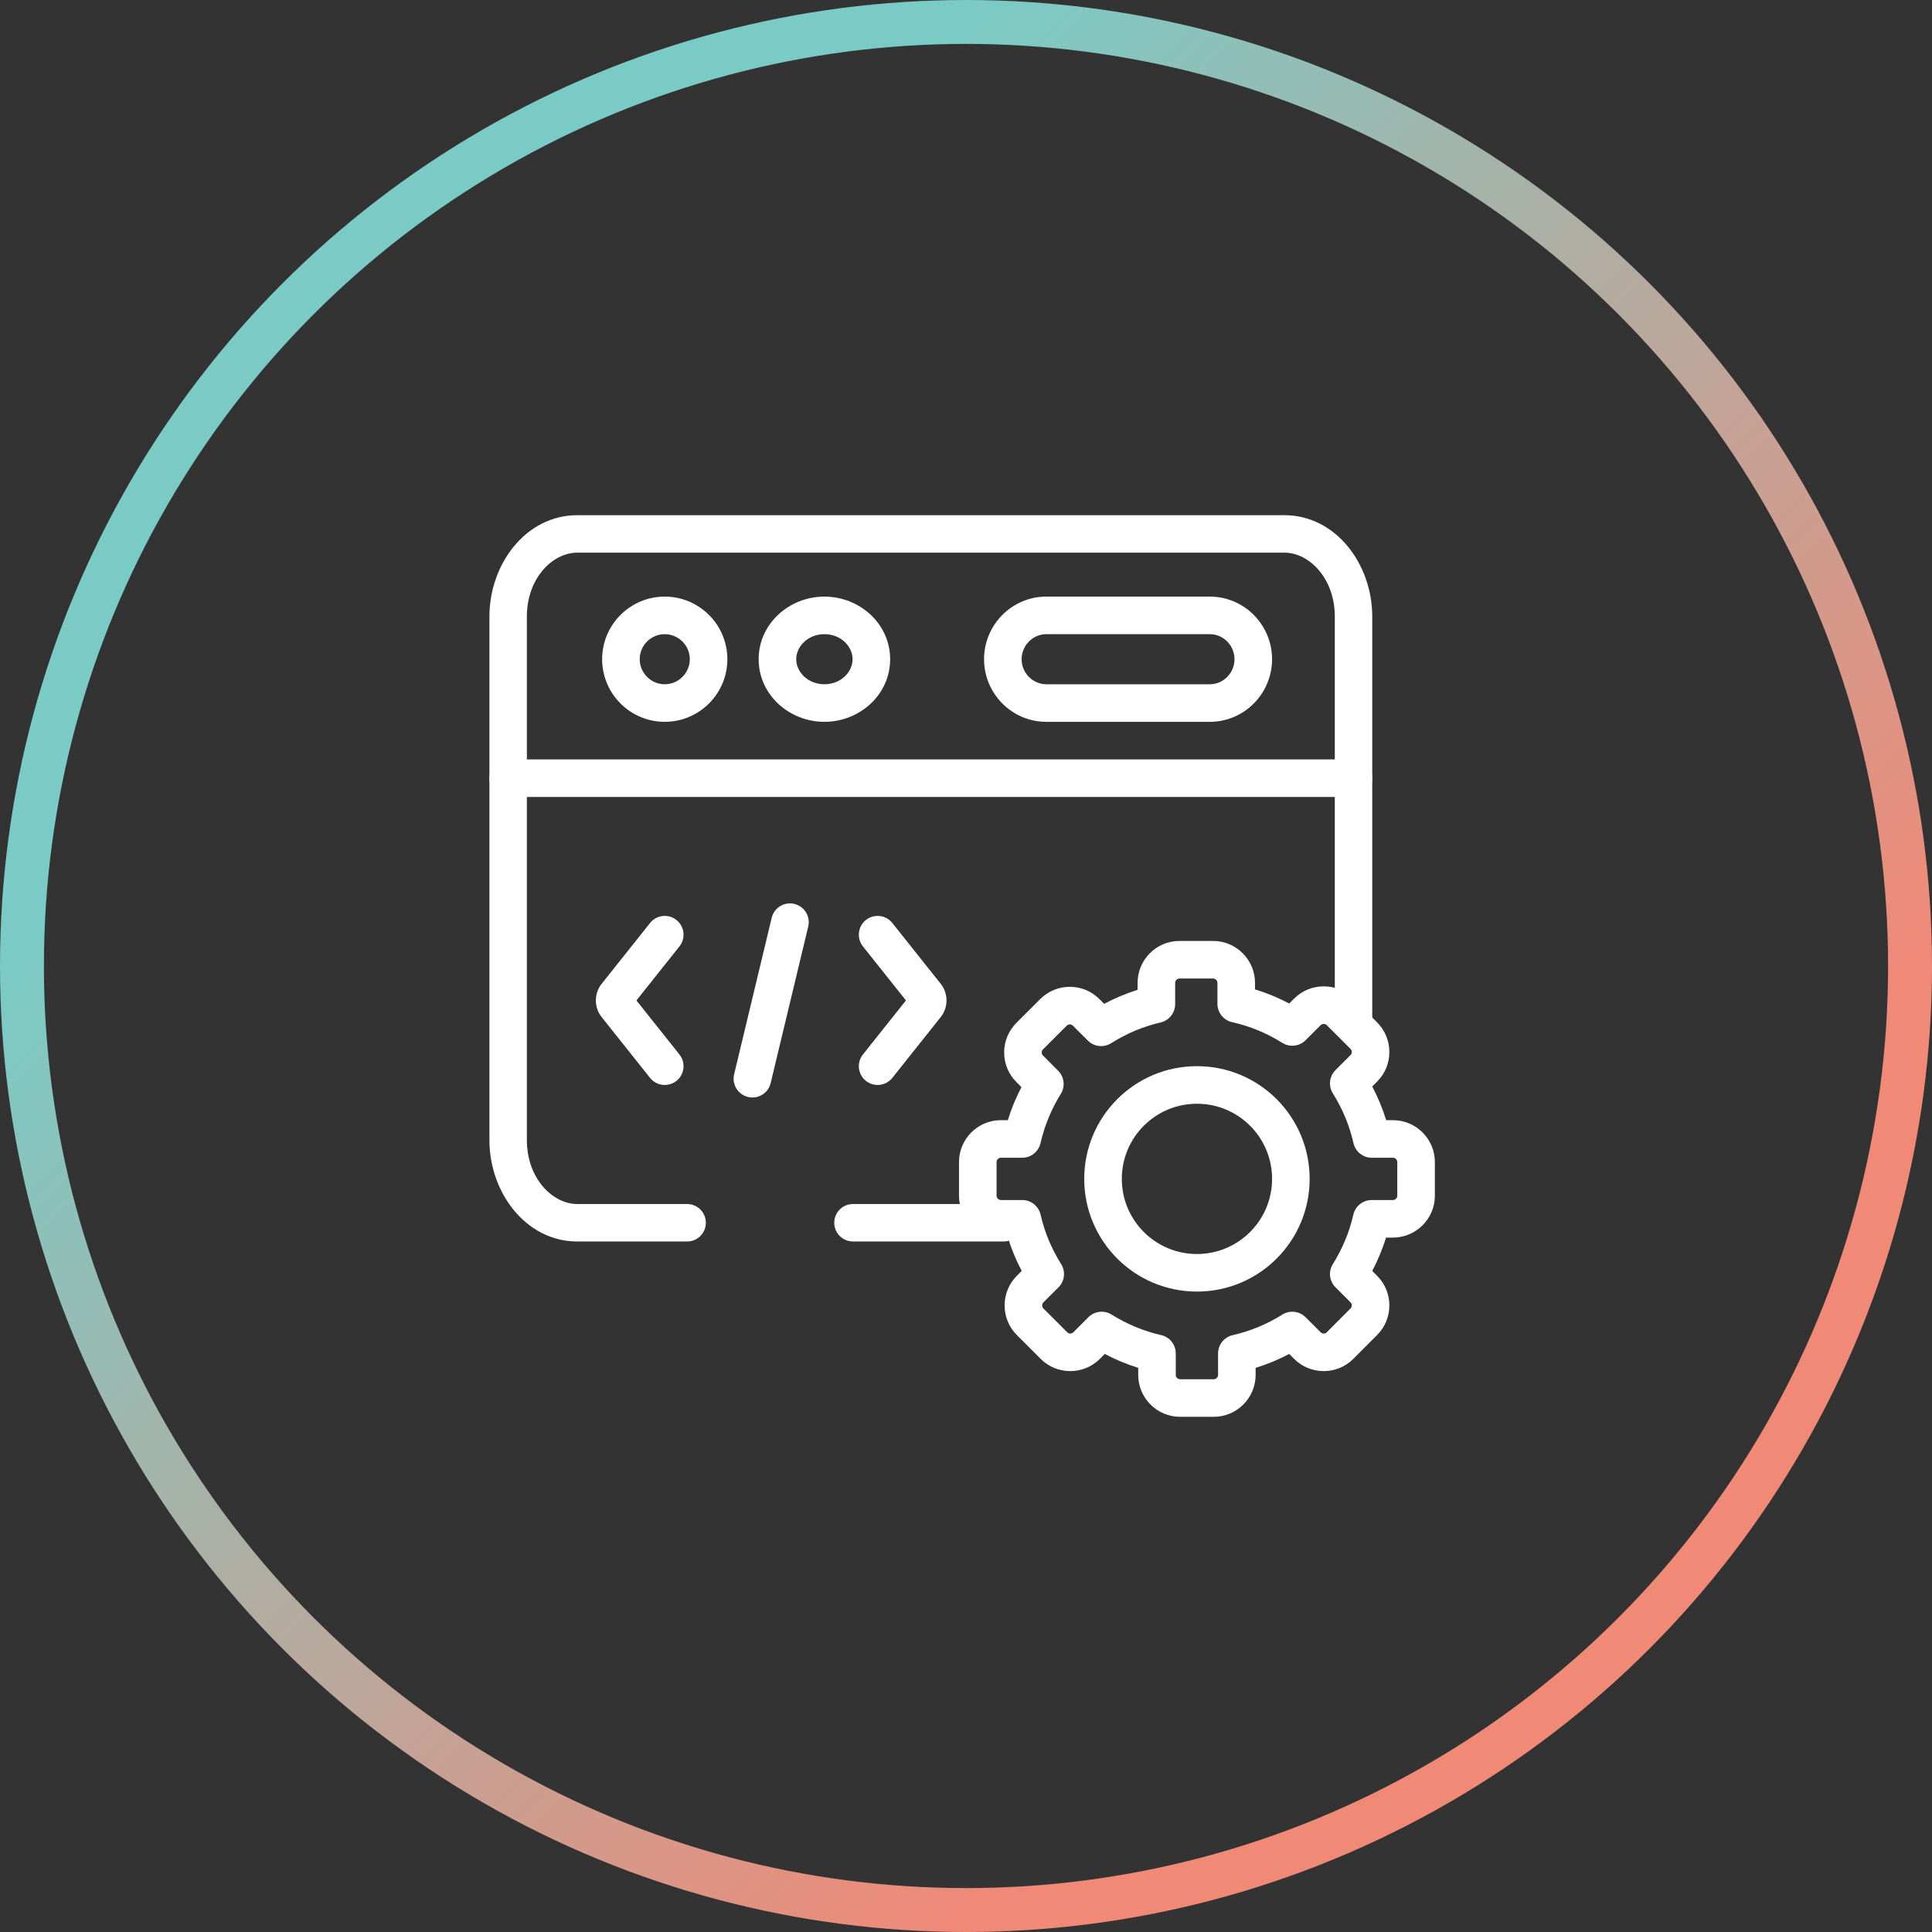 <?xml version="1.0" encoding="utf-8"?><svg width="110" height="110" viewBox="0 0 110 110" fill="none" xmlns="http://www.w3.org/2000/svg">
<rect x="0" y="0" width="110" height="110" fill="#333333" stroke="none"/>
<circle cx="55" cy="55" r="53.75" stroke="url(#paint0_linear_3064_4101)" stroke-width="2.5"/>
<path fill-rule="evenodd" clip-rule="evenodd" d="M27.866 44.306C27.866 44.896 28.345 45.375 28.936 45.375H77.061C77.651 45.375 78.13 44.896 78.13 44.306C78.13 43.715 77.651 43.236 77.061 43.236H28.936C28.345 43.236 27.866 43.715 27.866 44.306Z" fill="white"/>
<path fill-rule="evenodd" clip-rule="evenodd" d="M37.846 38.959C37.065 38.959 36.422 38.318 36.422 37.533C36.422 36.748 37.065 36.107 37.846 36.107C38.632 36.107 39.274 36.749 39.274 37.533C39.274 38.317 38.632 38.959 37.846 38.959ZM34.283 37.533C34.283 39.499 35.884 41.098 37.846 41.098C39.811 41.098 41.413 39.5 41.413 37.533C41.413 35.565 39.811 33.968 37.846 33.968C35.884 33.968 34.283 35.566 34.283 37.533Z" fill="white"/>
<path fill-rule="evenodd" clip-rule="evenodd" d="M56.028 37.533C56.028 39.487 57.611 41.098 59.571 41.098H68.884C70.844 41.098 72.426 39.487 72.426 37.533C72.426 35.579 70.844 33.968 68.884 33.968H59.571C57.611 33.968 56.028 35.579 56.028 37.533ZM59.571 38.959C58.81 38.959 58.167 38.324 58.167 37.533C58.167 36.742 58.81 36.107 59.571 36.107H68.884C69.645 36.107 70.287 36.742 70.287 37.533C70.287 38.324 69.645 38.959 68.884 38.959H59.571Z" fill="white"/>
<path fill-rule="evenodd" clip-rule="evenodd" d="M46.937 38.959C45.987 38.959 45.334 38.249 45.334 37.533C45.334 36.816 45.987 36.107 46.937 36.107C47.891 36.107 48.542 36.817 48.542 37.533C48.542 38.249 47.891 38.959 46.937 38.959ZM43.195 37.533C43.195 39.568 44.947 41.098 46.937 41.098C48.929 41.098 50.681 39.569 50.681 37.533C50.681 35.497 48.929 33.968 46.937 33.968C44.947 33.968 43.195 35.498 43.195 37.533Z" fill="white"/>
<path fill-rule="evenodd" clip-rule="evenodd" d="M42.589 62.457C43.163 62.595 43.74 62.241 43.878 61.667L46.017 52.755C46.155 52.18 45.801 51.603 45.227 51.465C44.653 51.327 44.075 51.681 43.937 52.255L41.798 61.167C41.661 61.742 42.014 62.319 42.589 62.457Z" fill="white"/>
<path fill-rule="evenodd" clip-rule="evenodd" d="M49.302 61.541C49.764 61.908 50.437 61.832 50.805 61.37L53.565 57.903C53.998 57.361 53.998 56.56 53.565 56.019C53.564 56.018 53.563 56.017 53.563 56.016L50.805 52.552C50.437 52.09 49.764 52.013 49.302 52.381C48.84 52.749 48.764 53.422 49.132 53.884L51.581 56.961L49.132 60.038C48.764 60.5 48.84 61.173 49.302 61.541Z" fill="white"/>
<path fill-rule="evenodd" clip-rule="evenodd" d="M38.514 61.541C38.976 61.173 39.053 60.5 38.685 60.038L36.235 56.961L38.685 53.884C39.053 53.422 38.976 52.749 38.514 52.381C38.052 52.013 37.379 52.09 37.011 52.552L34.252 56.019C33.818 56.56 33.818 57.361 34.252 57.903L37.011 61.37C37.379 61.832 38.052 61.908 38.514 61.541Z" fill="white"/>
<path fill-rule="evenodd" clip-rule="evenodd" d="M64.805 78.281C64.805 79.594 65.874 80.667 67.187 80.667H69.108C70.421 80.667 71.49 79.594 71.49 78.281V77.88C72.156 77.674 72.796 77.408 73.402 77.089L73.68 77.365C73.68 77.366 73.681 77.367 73.682 77.367C74.61 78.299 76.124 78.295 77.052 77.368L77.053 77.367L78.405 76.012C78.406 76.011 78.406 76.011 78.407 76.01C79.339 75.082 79.335 73.567 78.407 72.639L78.129 72.361C78.446 71.759 78.71 71.124 78.916 70.463H79.309C80.622 70.463 81.695 69.394 81.695 68.081V66.16C81.695 64.848 80.622 63.778 79.309 63.778H78.923C78.717 63.111 78.45 62.469 78.129 61.861L78.405 61.583C78.406 61.583 78.406 61.582 78.407 61.581C79.339 60.653 79.335 59.139 78.407 58.211L77.052 56.856C76.124 55.928 74.61 55.924 73.682 56.856C73.681 56.857 73.68 56.858 73.68 56.858L73.402 57.135C72.785 56.81 72.134 56.539 71.455 56.331V55.96C71.455 54.646 70.383 53.574 69.069 53.574H67.151C65.834 53.574 64.769 54.649 64.769 55.96V56.357C64.107 56.566 63.471 56.833 62.867 57.154L62.597 56.885C62.597 56.885 62.596 56.884 62.596 56.883C61.667 55.951 60.153 55.955 59.225 56.883L57.87 58.238C56.942 59.166 56.938 60.679 57.87 61.608C57.871 61.609 57.871 61.609 57.872 61.61L58.157 61.896C57.844 62.494 57.584 63.123 57.381 63.778H56.985C55.67 63.778 54.602 64.851 54.602 66.16V68.081C54.602 69.391 55.67 70.463 56.985 70.463H57.385C57.59 71.124 57.855 71.759 58.173 72.361L57.892 72.641C56.969 73.57 56.965 75.082 57.894 76.01C57.894 76.01 57.894 76.01 57.894 76.01L59.249 77.365C59.25 77.366 59.25 77.366 59.251 77.367C60.179 78.299 61.694 78.296 62.622 77.368L62.901 77.088C63.505 77.406 64.141 77.672 64.805 77.878V78.281ZM67.187 78.528C67.058 78.528 66.943 78.416 66.943 78.281V77.058C66.943 76.558 66.597 76.125 66.11 76.015C65.1 75.786 64.149 75.385 63.291 74.847C62.868 74.583 62.319 74.645 61.967 74.998L61.11 75.855C61.11 75.855 61.11 75.855 61.11 75.855C61.014 75.951 60.856 75.948 60.766 75.857L60.764 75.855L59.406 74.497C59.316 74.407 59.313 74.247 59.407 74.151L60.265 73.296C60.62 72.942 60.682 72.391 60.415 71.967C59.877 71.115 59.477 70.167 59.246 69.155C59.134 68.669 58.702 68.325 58.203 68.325H56.985C56.854 68.325 56.741 68.212 56.741 68.081V66.16C56.741 66.029 56.854 65.917 56.985 65.917H58.2C58.7 65.917 59.132 65.572 59.243 65.085C59.472 64.078 59.867 63.135 60.397 62.284C60.66 61.863 60.598 61.315 60.247 60.963L59.38 60.093C59.29 60.004 59.286 59.846 59.382 59.75C59.382 59.75 59.382 59.75 59.382 59.75L60.737 58.395C60.833 58.3 60.991 58.303 61.081 58.393L61.084 58.397L61.939 59.248C62.293 59.601 62.844 59.662 63.266 59.394C64.119 58.853 65.068 58.45 66.082 58.213C66.566 58.1 66.908 57.668 66.908 57.172V55.96C66.908 55.824 67.022 55.713 67.151 55.713H69.069C69.202 55.713 69.316 55.827 69.316 55.96V57.154C69.316 57.655 69.664 58.089 70.153 58.198C71.179 58.426 72.141 58.831 73.009 59.376C73.431 59.64 73.98 59.579 74.332 59.227L75.196 58.366C75.286 58.276 75.444 58.273 75.54 58.368M75.54 58.368L76.895 59.723C76.895 59.723 76.895 59.723 76.895 59.723C76.99 59.819 76.987 59.977 76.897 60.067L76.894 60.07L76.036 60.93C75.684 61.284 75.623 61.834 75.889 62.256C76.429 63.113 76.829 64.066 77.061 65.085C77.172 65.572 77.605 65.917 78.104 65.917H79.309C79.444 65.917 79.556 66.032 79.556 66.16V68.081C79.556 68.209 79.444 68.325 79.309 68.325H78.098C77.599 68.325 77.166 68.669 77.055 69.155C76.823 70.167 76.424 71.116 75.888 71.969C75.622 72.392 75.684 72.942 76.037 73.294L76.895 74.152C76.99 74.248 76.987 74.405 76.897 74.495L76.894 74.498L75.54 75.855C75.54 75.855 75.54 75.855 75.54 75.855C75.444 75.951 75.286 75.947 75.196 75.857L75.193 75.854L74.332 74.996C73.979 74.644 73.43 74.583 73.008 74.849C72.153 75.386 71.202 75.786 70.183 76.018C69.697 76.129 69.352 76.562 69.352 77.061V78.281C69.352 78.416 69.236 78.528 69.108 78.528H67.187" fill="white"/>
<path fill-rule="evenodd" clip-rule="evenodd" d="M61.732 67.121C61.732 70.665 64.605 73.537 68.151 73.537C71.693 73.537 74.566 70.664 74.566 67.121C74.566 63.576 71.694 60.703 68.151 60.703C64.605 60.703 61.732 63.576 61.732 67.121ZM68.151 71.398C65.786 71.398 63.871 69.483 63.871 67.121C63.871 64.757 65.786 62.842 68.151 62.842C70.512 62.842 72.427 64.757 72.427 67.121C72.427 69.483 70.512 71.398 68.151 71.398Z" fill="white"/>
<path fill-rule="evenodd" clip-rule="evenodd" d="M27.866 64.915C27.866 67.905 29.948 70.685 32.868 70.685H39.122C39.71 70.685 40.188 70.207 40.188 69.618C40.188 69.029 39.71 68.552 39.122 68.552H32.868C31.463 68.552 29.998 67.096 29.998 64.915V35.103C29.998 32.919 31.46 31.466 32.868 31.466H73.129C74.536 31.466 75.998 32.921 75.998 35.103V58.265C75.998 58.854 76.475 59.332 77.064 59.332C77.653 59.332 78.13 58.854 78.13 58.265V35.103C78.13 32.114 76.052 29.333 73.129 29.333H32.868C29.944 29.333 27.866 32.111 27.866 35.103V64.915ZM47.499 69.618C47.499 70.207 47.977 70.685 48.565 70.685H57.141C57.729 70.685 58.206 70.207 58.206 69.618C58.206 69.029 57.729 68.552 57.141 68.552H48.565C47.977 68.552 47.499 69.029 47.499 69.618Z" fill="white"/>
<defs>
<linearGradient id="paint0_linear_3064_4101" x1="-27.5" y1="82.5" x2="27.5" y2="137.5" gradientUnits="userSpaceOnUse">
<stop stop-color="#7ACBC6"/>
<stop offset="1" stop-color="#F18977"/>
</linearGradient>
</defs>
</svg>
